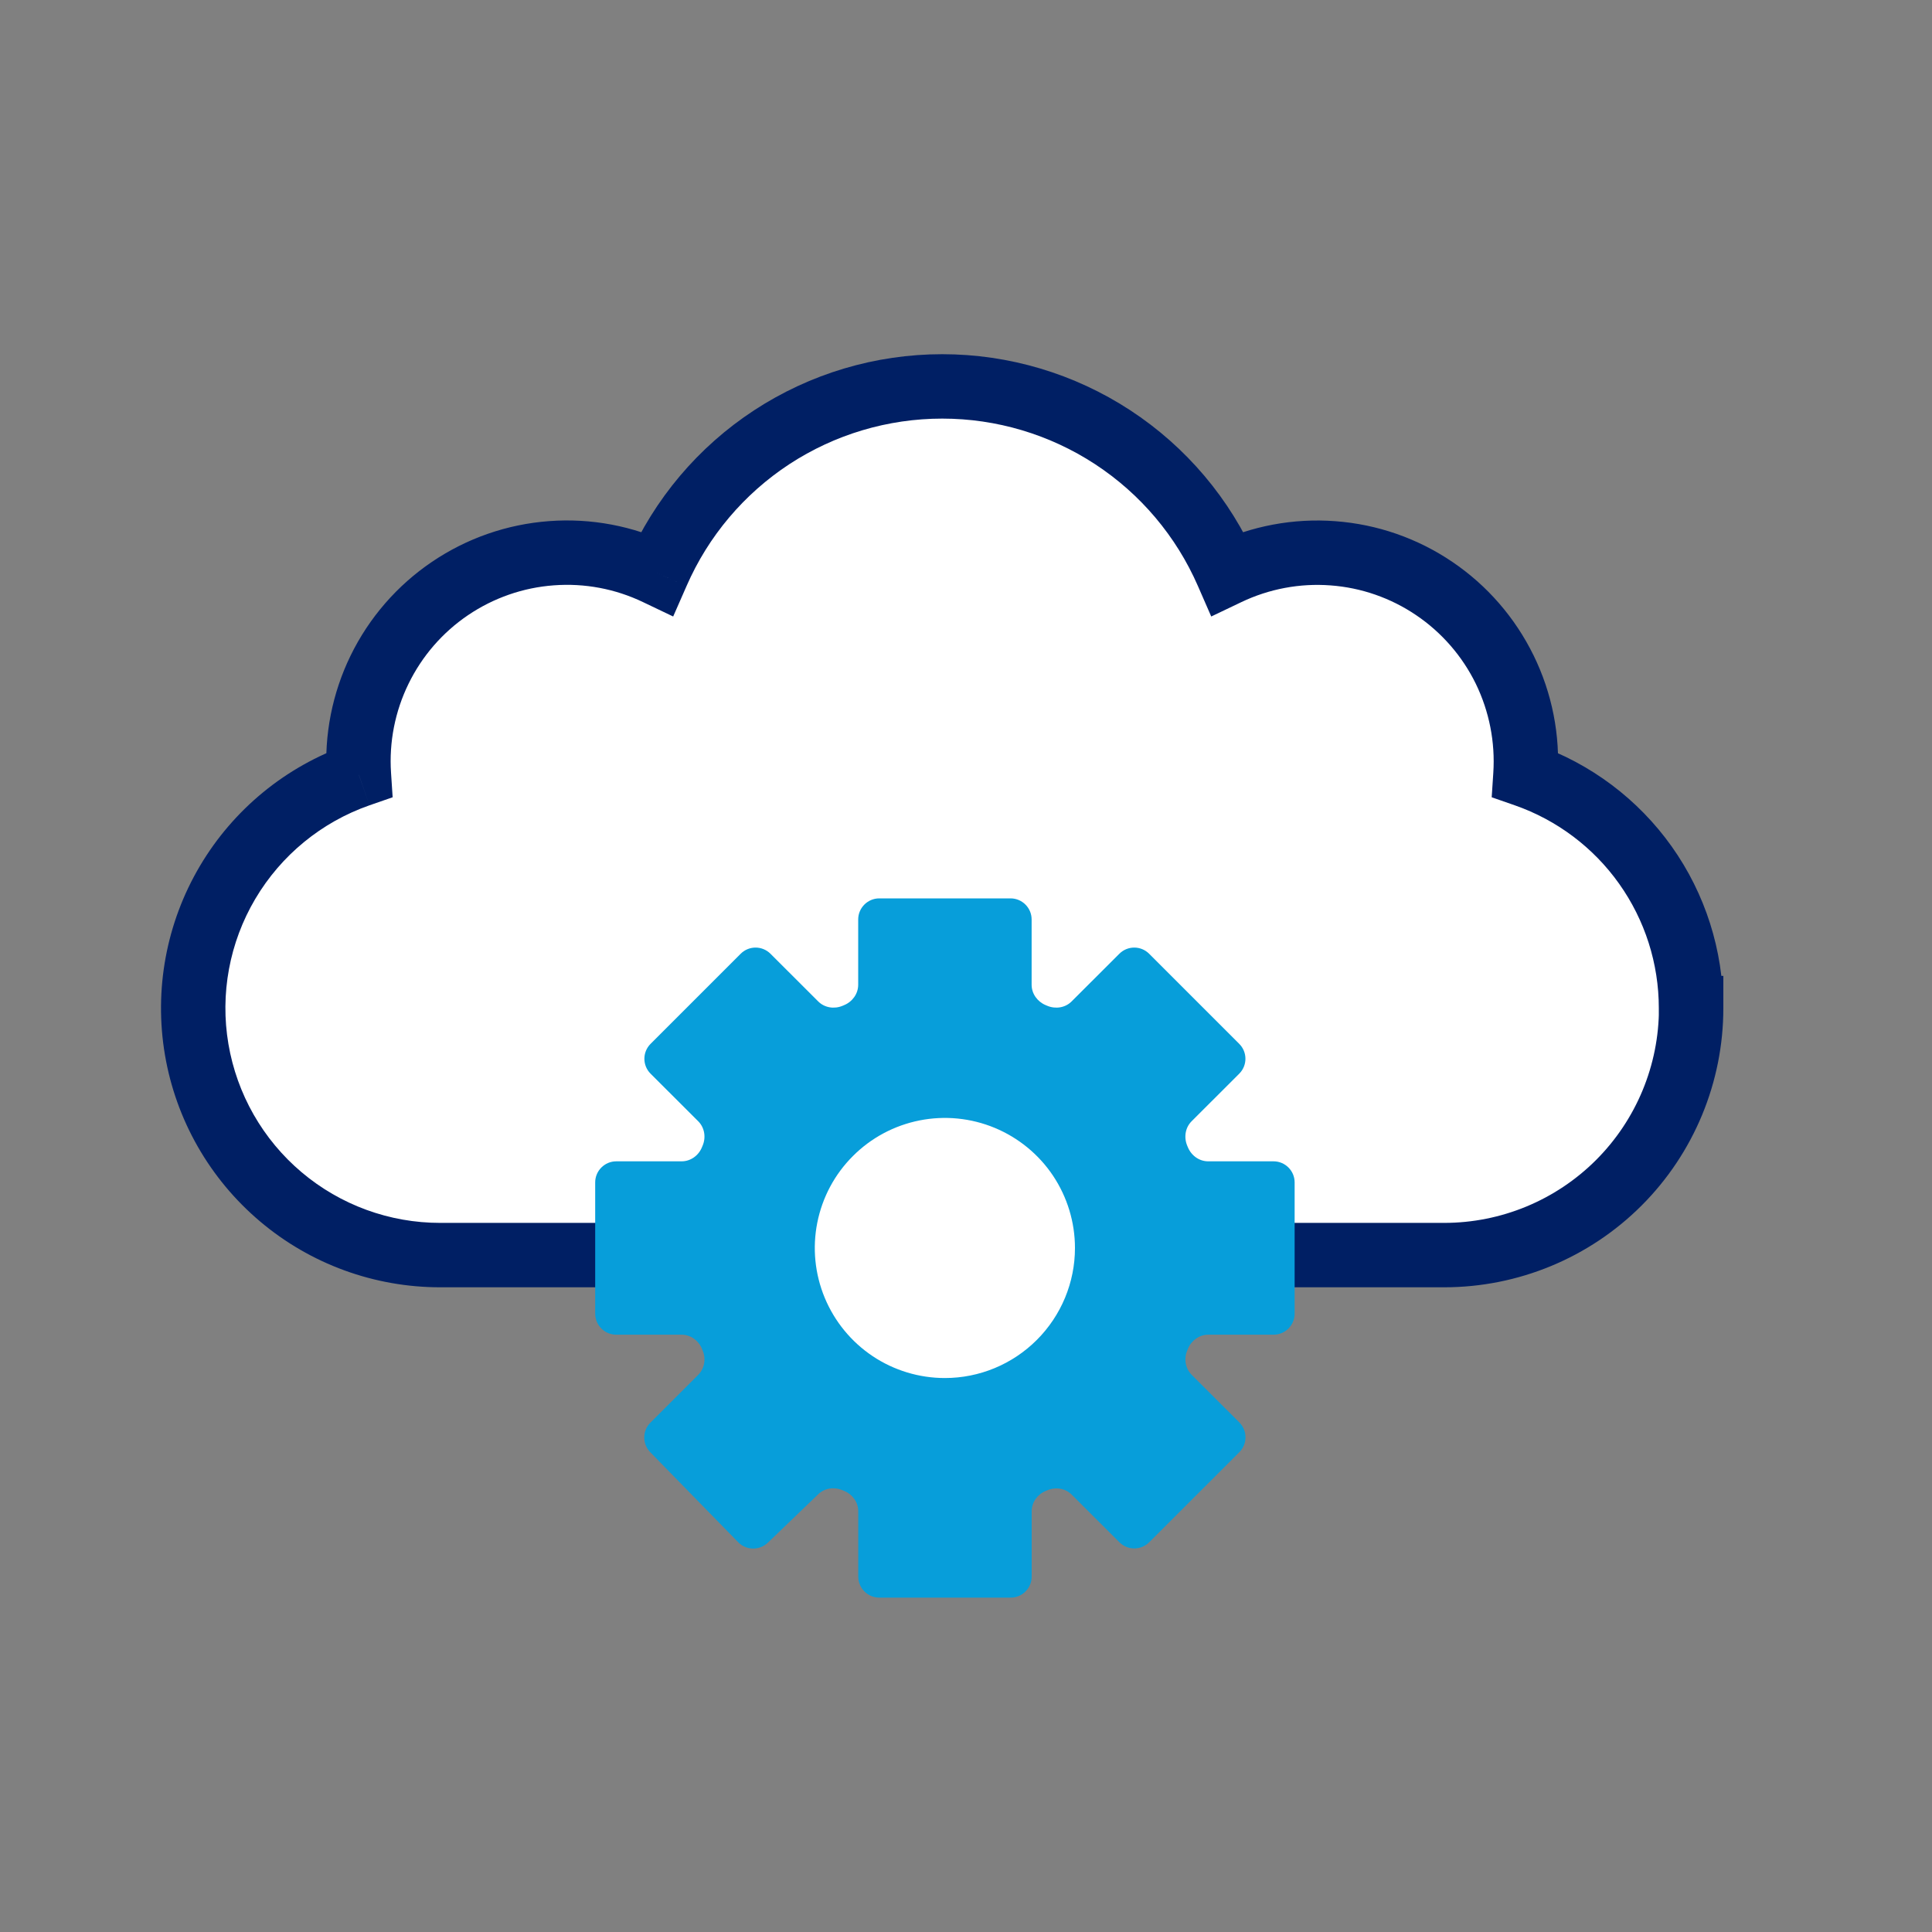 <svg width="30" height="30" viewBox="0 0 30 30" fill="none" xmlns="http://www.w3.org/2000/svg">
<rect x="0" y="0" width="30" height="30" fill="#808080" stroke="none"/>
<path d="M26.26 15.654C26.26 16.672 25.856 17.647 25.137 18.366C24.417 19.085 23.441 19.489 22.424 19.489H6.837C5.931 19.49 5.054 19.169 4.361 18.585C3.669 18 3.206 17.189 3.054 16.296C2.902 15.402 3.072 14.484 3.533 13.704C3.994 12.923 4.717 12.332 5.573 12.033C5.535 11.469 5.646 10.905 5.894 10.397C6.143 9.889 6.52 9.455 6.988 9.138C7.456 8.821 7.999 8.632 8.563 8.59C9.127 8.548 9.692 8.655 10.202 8.899C10.578 8.037 11.197 7.304 11.984 6.789C12.771 6.274 13.691 6 14.631 6C15.571 6 16.491 6.274 17.277 6.789C18.064 7.304 18.683 8.037 19.059 8.899C19.569 8.655 20.134 8.549 20.698 8.591C21.261 8.633 21.804 8.822 22.272 9.139C22.74 9.456 23.117 9.89 23.365 10.398C23.613 10.906 23.724 11.469 23.687 12.033C24.438 12.296 25.089 12.785 25.55 13.434C26.011 14.083 26.258 14.859 26.258 15.654H26.26Z" fill="white"/>
<path d="M26.26 15.654H26.76V15.154H26.26V15.654ZM6.837 19.489V18.989H6.837L6.837 19.489ZM5.573 12.033L5.737 12.505L6.097 12.38L6.072 12L5.573 12.033ZM10.202 8.899L9.986 9.35L10.453 9.573L10.661 9.099L10.202 8.899ZM19.059 8.899L18.601 9.099L18.808 9.573L19.275 9.35L19.059 8.899ZM23.687 12.033L23.188 12L23.163 12.38L23.522 12.505L23.687 12.033ZM26.258 15.654L25.758 15.654L25.758 16.154H26.258V15.654ZM25.76 15.654C25.76 16.539 25.409 17.387 24.783 18.013L25.49 18.72C26.303 17.907 26.76 16.804 26.76 15.654H25.76ZM24.783 18.013C24.157 18.638 23.309 18.989 22.424 18.989V19.989C23.574 19.989 24.677 19.533 25.49 18.72L24.783 18.013ZM22.424 18.989H6.837V19.989H22.424V18.989ZM6.837 18.989C6.049 18.99 5.286 18.711 4.684 18.203L4.039 18.967C4.821 19.628 5.813 19.99 6.838 19.989L6.837 18.989ZM4.684 18.203C4.081 17.694 3.679 16.989 3.547 16.212L2.561 16.379C2.732 17.389 3.256 18.306 4.039 18.967L4.684 18.203ZM3.547 16.212C3.415 15.435 3.563 14.636 3.964 13.958L3.103 13.449C2.582 14.331 2.39 15.369 2.561 16.379L3.547 16.212ZM3.964 13.958C4.365 13.28 4.993 12.765 5.737 12.505L5.408 11.561C4.441 11.898 3.624 12.567 3.103 13.449L3.964 13.958ZM6.072 12C6.04 11.523 6.134 11.046 6.344 10.617L5.445 10.178C5.159 10.764 5.031 11.415 5.074 12.066L6.072 12ZM6.344 10.617C6.554 10.187 6.872 9.82 7.268 9.552L6.708 8.724C6.167 9.09 5.732 9.591 5.445 10.178L6.344 10.617ZM7.268 9.552C7.664 9.284 8.123 9.124 8.6 9.089L8.526 8.092C7.875 8.14 7.248 8.358 6.708 8.724L7.268 9.552ZM8.6 9.089C9.077 9.053 9.555 9.143 9.986 9.35L10.418 8.448C9.829 8.166 9.177 8.043 8.526 8.092L8.6 9.089ZM10.661 9.099C10.998 8.326 11.553 7.669 12.258 7.207L11.71 6.371C10.842 6.939 10.159 7.748 9.744 8.699L10.661 9.099ZM12.258 7.207C12.963 6.746 13.788 6.5 14.631 6.5V5.5C13.593 5.5 12.578 5.803 11.71 6.371L12.258 7.207ZM14.631 6.5C15.474 6.5 16.298 6.746 17.003 7.207L17.551 6.371C16.683 5.803 15.668 5.5 14.631 5.5V6.5ZM17.003 7.207C17.709 7.669 18.264 8.326 18.601 9.099L19.517 8.699C19.102 7.748 18.419 6.939 17.551 6.371L17.003 7.207ZM19.275 9.35C19.706 9.144 20.184 9.054 20.66 9.09L20.735 8.093C20.084 8.044 19.432 8.166 18.843 8.448L19.275 9.35ZM20.66 9.09C21.137 9.125 21.596 9.285 21.991 9.553L22.552 8.725C22.012 8.359 21.386 8.141 20.735 8.093L20.66 9.09ZM21.991 9.553C22.387 9.821 22.706 10.188 22.916 10.617L23.814 10.178C23.527 9.592 23.093 9.091 22.552 8.725L21.991 9.553ZM22.916 10.617C23.125 11.047 23.219 11.524 23.188 12L24.186 12.066C24.229 11.415 24.101 10.764 23.814 10.178L22.916 10.617ZM23.522 12.505C24.175 12.733 24.742 13.159 25.142 13.723L25.958 13.144C25.437 12.411 24.701 11.858 23.852 11.561L23.522 12.505ZM25.142 13.723C25.543 14.288 25.758 14.962 25.758 15.654L26.758 15.655C26.758 14.755 26.479 13.878 25.958 13.144L25.142 13.723ZM26.258 16.154H26.26V15.154H26.258V16.154Z" fill="#001F64"/>
<path d="M19.776 20.725C19.956 20.725 20.103 20.579 20.103 20.398V18.36C20.103 18.18 19.956 18.033 19.776 18.033H18.761C18.622 18.033 18.5 17.945 18.446 17.816C18.443 17.807 18.439 17.799 18.435 17.79C18.381 17.661 18.404 17.51 18.503 17.411L19.243 16.672C19.371 16.544 19.371 16.337 19.243 16.209L17.844 14.81C17.716 14.682 17.509 14.682 17.381 14.81L16.641 15.549C16.542 15.649 16.392 15.672 16.262 15.618C16.254 15.614 16.245 15.61 16.236 15.607C16.108 15.553 16.019 15.43 16.019 15.291V14.277C16.019 14.097 15.872 13.95 15.692 13.95H13.653C13.473 13.95 13.326 14.097 13.326 14.277V15.291C13.326 15.43 13.238 15.553 13.109 15.607C13.1 15.61 13.091 15.614 13.083 15.618C12.954 15.672 12.803 15.649 12.704 15.549L11.964 14.81C11.836 14.682 11.629 14.682 11.501 14.81L10.102 16.209C9.974 16.337 9.974 16.544 10.102 16.672L10.842 17.411C10.941 17.51 10.965 17.661 10.91 17.79C10.906 17.799 10.902 17.807 10.899 17.816C10.846 17.945 10.723 18.033 10.584 18.033H9.569C9.389 18.033 9.242 18.18 9.242 18.36V20.398C9.242 20.579 9.389 20.725 9.569 20.725H10.584C10.723 20.725 10.846 20.814 10.899 20.942C10.902 20.951 10.906 20.96 10.91 20.969C10.965 21.098 10.941 21.248 10.842 21.348L10.1 22.09C9.973 22.216 9.972 22.421 10.097 22.55L11.462 23.947C11.587 24.076 11.793 24.079 11.923 23.955L12.705 23.203C12.804 23.107 12.952 23.085 13.079 23.139C13.089 23.143 13.1 23.148 13.11 23.152C13.239 23.205 13.327 23.328 13.327 23.467V24.481C13.327 24.662 13.474 24.808 13.654 24.808H15.693C15.873 24.808 16.02 24.662 16.02 24.481V23.467C16.02 23.328 16.108 23.205 16.237 23.152C16.246 23.148 16.255 23.145 16.263 23.141C16.392 23.086 16.543 23.11 16.642 23.209L17.382 23.948C17.51 24.076 17.717 24.076 17.845 23.948L19.244 22.55C19.372 22.422 19.372 22.215 19.244 22.087L18.504 21.348C18.405 21.248 18.381 21.098 18.436 20.969C18.44 20.96 18.443 20.951 18.447 20.942C18.5 20.814 18.623 20.725 18.762 20.725H19.776Z" fill="#079EDA"/>
<path d="M14.672 21.398C14.273 21.398 13.882 21.28 13.55 21.058C13.218 20.836 12.959 20.52 12.806 20.151C12.653 19.782 12.613 19.376 12.691 18.985C12.769 18.593 12.961 18.233 13.244 17.951C13.526 17.668 13.886 17.476 14.278 17.398C14.67 17.32 15.076 17.36 15.445 17.513C15.814 17.666 16.13 17.925 16.352 18.257C16.573 18.589 16.692 18.979 16.692 19.379C16.692 19.914 16.479 20.427 16.1 20.806C15.721 21.185 15.208 21.398 14.672 21.398Z" fill="white"/>
</svg>
